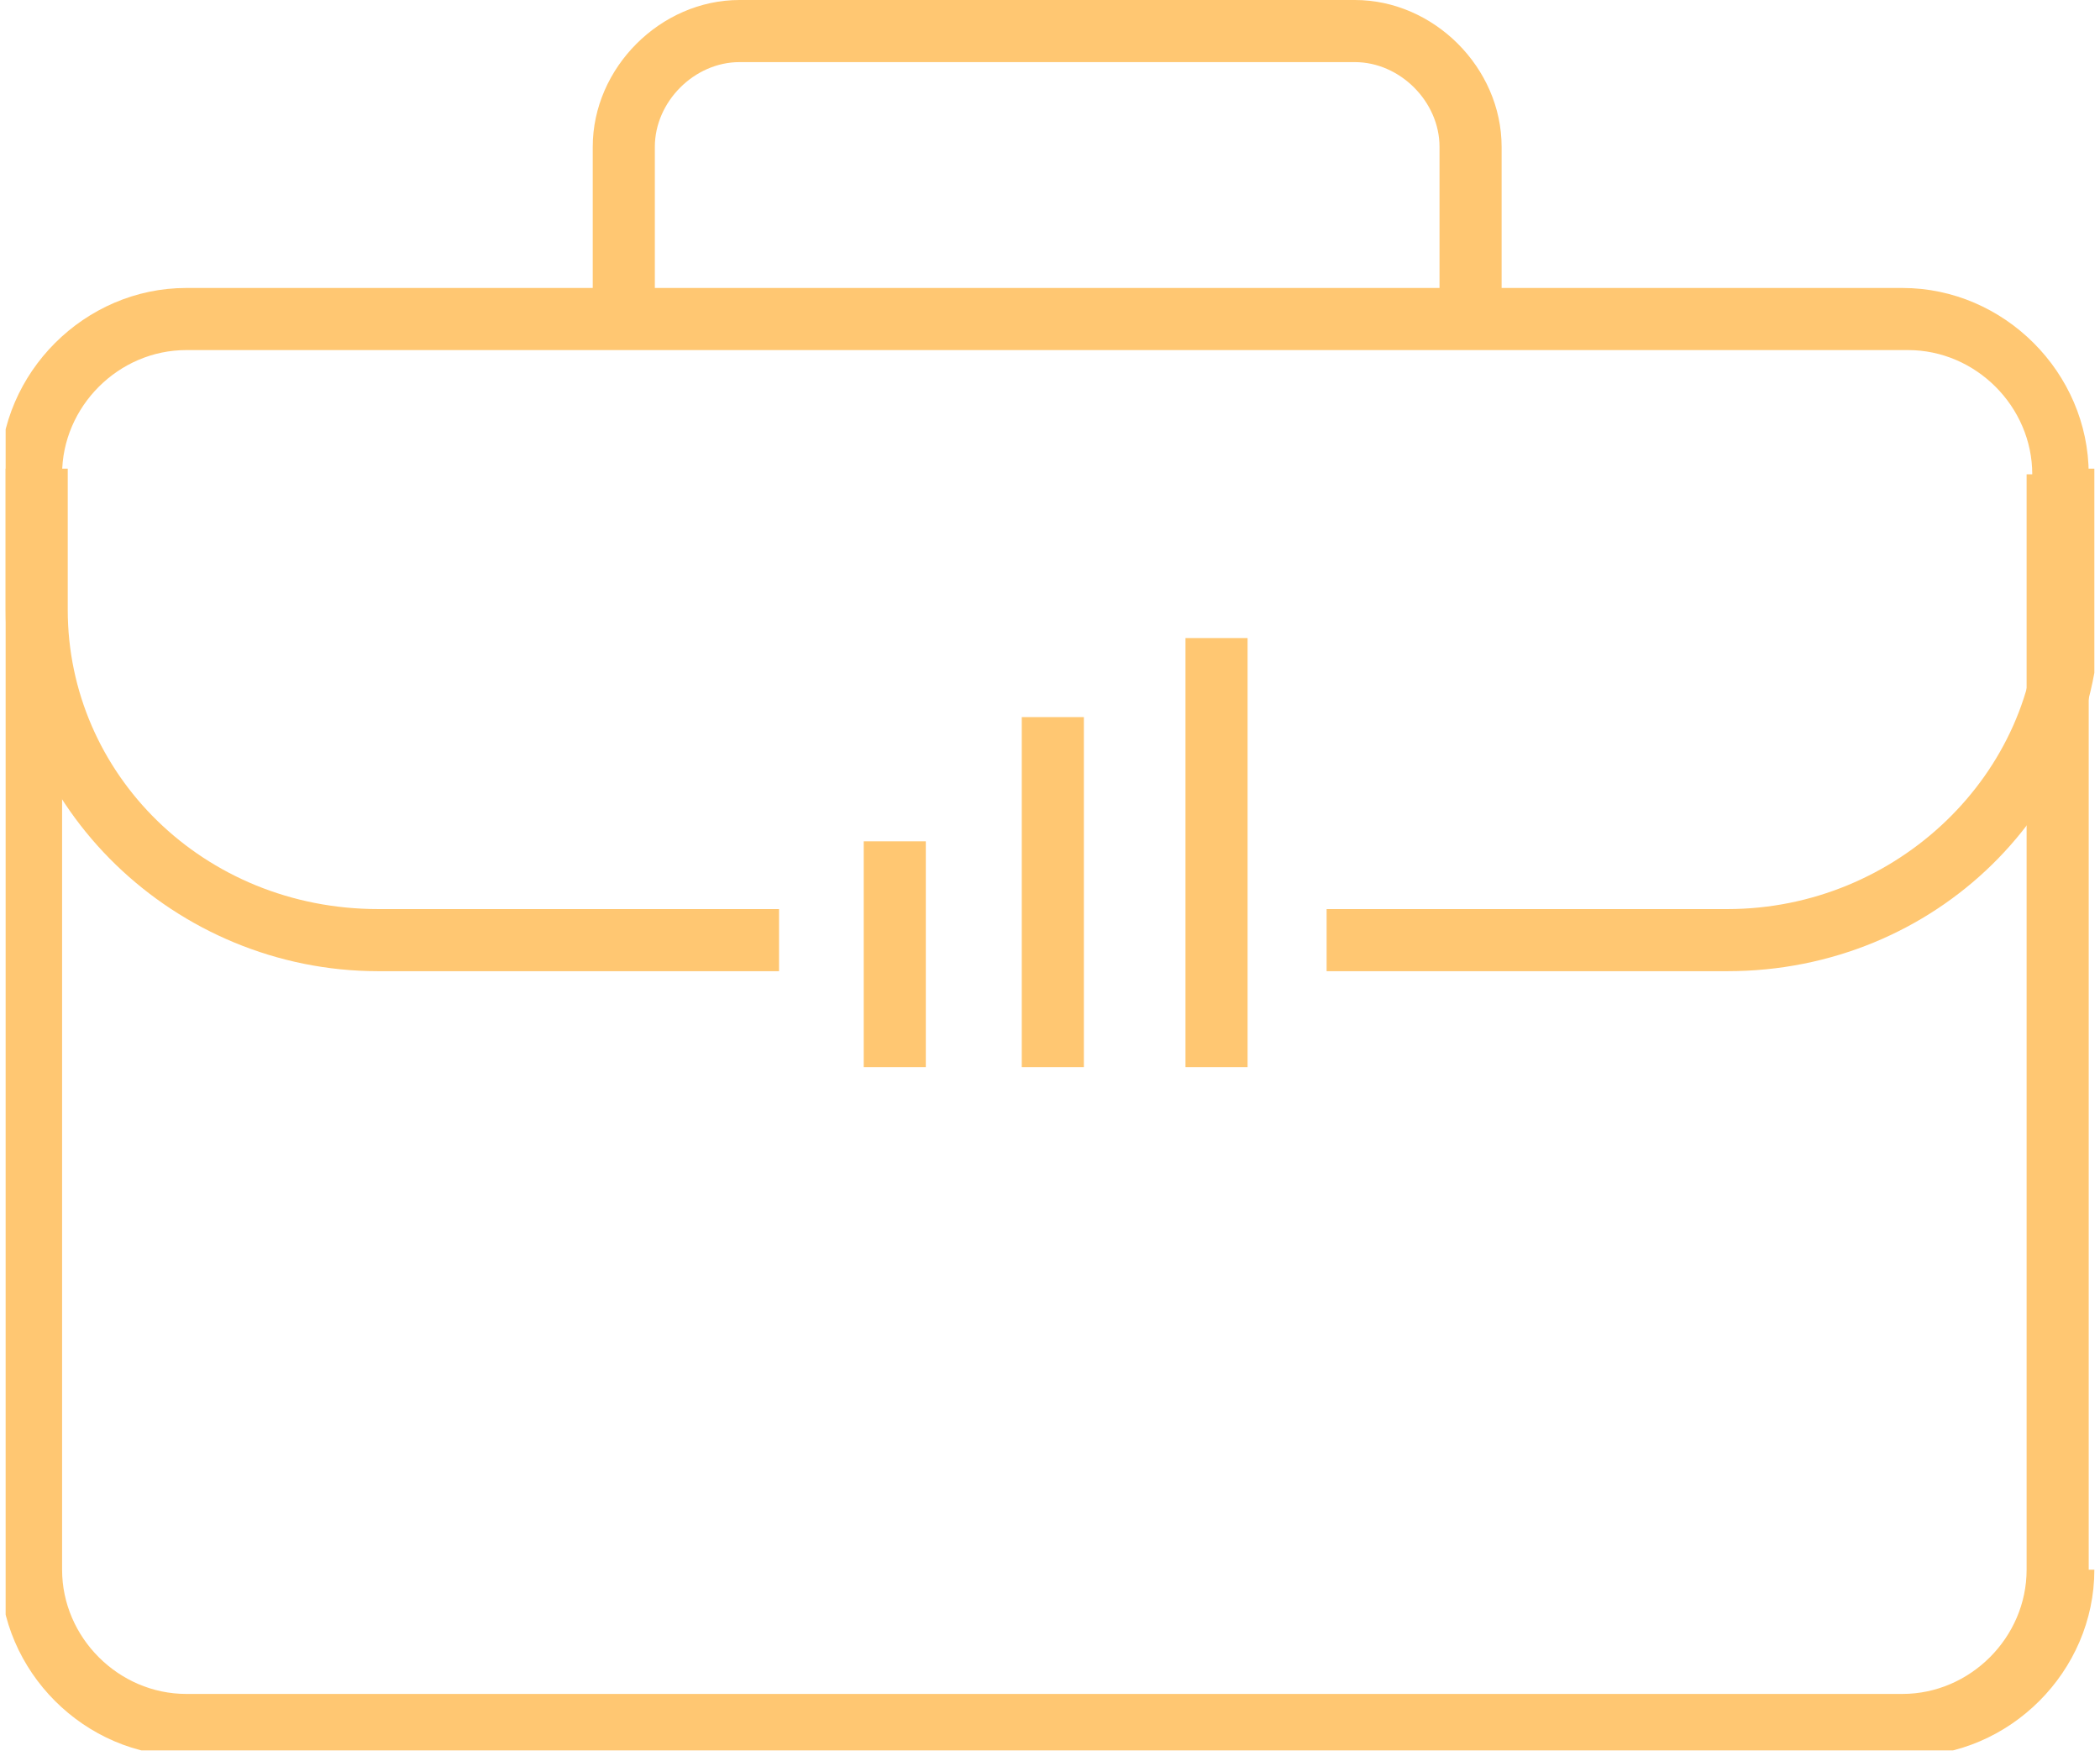 <?xml version="1.0" encoding="UTF-8"?>
<svg id="Layer_2" data-name="Layer 2" xmlns="http://www.w3.org/2000/svg" xmlns:xlink="http://www.w3.org/1999/xlink" viewBox="0 0 37.2 31.1">
  <defs>
    <style>
      .cls-1 {
        fill: none;
      }

      .cls-2 {
        clip-path: url(#clippath);
      }

      .cls-3 {
        fill: #ffc772;
      }
    </style>
    <clipPath id="clippath">
      <rect class="cls-1" x=".1" width="37" height="31"/>
    </clipPath>
  </defs>
  <g id="Layer_1-2" data-name="Layer 1">
    <g class="cls-2">
      <g>
        <path class="cls-3" d="M25.5,2.6c0-.8-.7-1.5-1.5-1.5h-10.9c-.8,0-1.5.7-1.5,1.5v3h-1.1v-3c0-1.4,1.2-2.6,2.6-2.6h10.9c1.4,0,2.6,1.2,2.6,2.6v3h-1.1v-3Z"/>
        <path class="cls-3" d="M36,8.4c0-1.2-1-2.2-2.2-2.2H3.3c-1.2,0-2.2,1-2.2,2.2v19.4c0,1.2,1,2.2,2.2,2.2h30.4c1.2,0,2.2-1,2.2-2.2V8.4h.1ZM37.1,27.8c0,1.8-1.5,3.3-3.3,3.3H3.3c-1.8,0-3.3-1.5-3.3-3.3V8.4c0-1.8,1.5-3.3,3.3-3.3h30.4c1.8,0,3.3,1.5,3.3,3.3v19.4h.1Z"/>
        <path class="cls-3" d="M.1,10.8v-2.5h1.1v2.5c0,2.9,2.4,5.3,5.5,5.3h7.1v1.1h-7.1C3.1,17.2.1,14.3.1,10.8h0Z"/>
        <path class="cls-3" d="M36.1,10.8v-2.5h1.1v2.5c0,3.5-2.9,6.4-6.6,6.4h-7.1v-1.1h7.1c3,0,5.5-2.4,5.5-5.3h0Z"/>
        <path class="cls-3" d="M16.4,14.9v4h-1.1v-4h1.1Z"/>
        <path class="cls-3" d="M19.2,12.7v6.2h-1.1v-6.2h1.1Z"/>
        <path class="cls-3" d="M22.1,11.3v7.6h-1.1v-7.6h1.1Z"/>
      </g>
    </g>
  </g>
</svg>